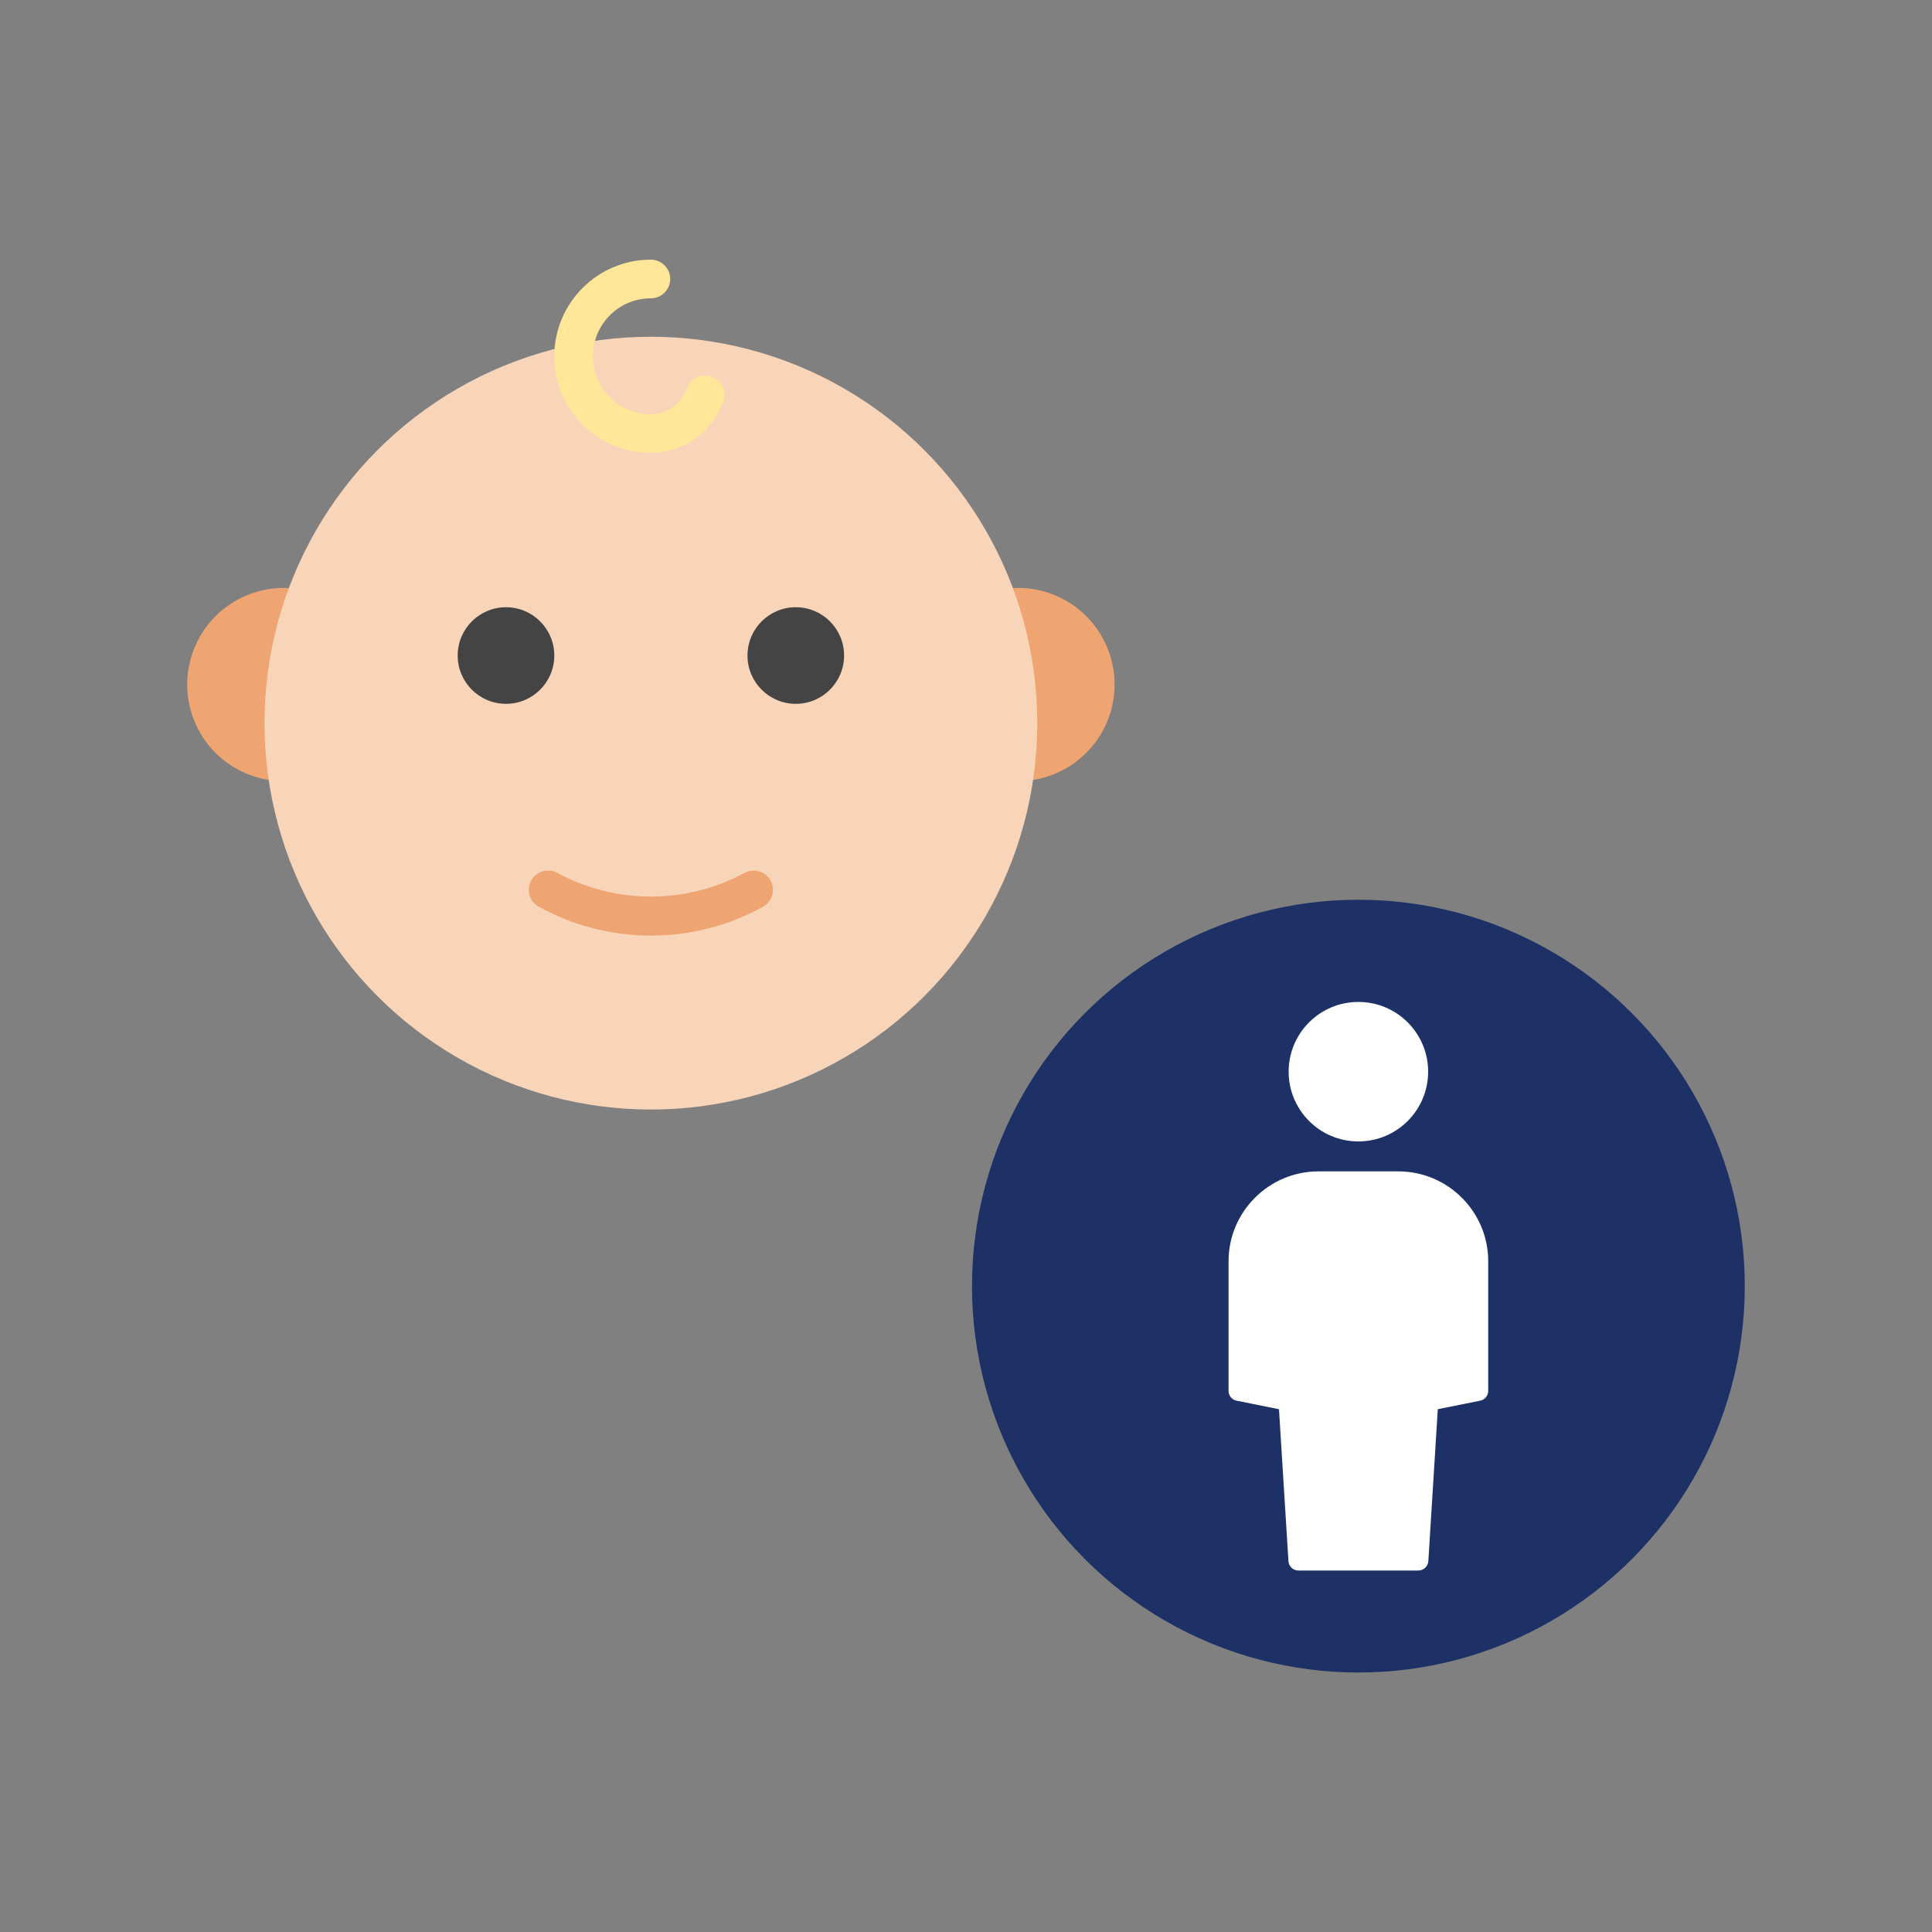 <?xml version="1.0" encoding="UTF-8"?>
<svg id="_レイヤー_2" data-name="レイヤー 2" xmlns="http://www.w3.org/2000/svg" viewBox="0 0 100 100">
  <rect x="0" y="0" width="100" height="100" fill="#808080" stroke="none"/>
  <defs>
    <style>
      .cls-1 {
        fill: #fff;
      }

      .cls-2 {
        fill: #1d3166;
      }

      .cls-3 {
        fill: none;
      }

      .cls-4 {
        fill: #efa571;
      }

      .cls-5 {
        fill: #444;
      }

      .cls-6 {
        fill: #ffe699;
      }

      .cls-7 {
        fill: #f8d4b9;
      }
    </style>
  </defs>
  <g id="_レイヤー_1-2" data-name="レイヤー 1">
    <rect class="cls-3" width="100" height="100"/>
    <rect class="cls-3" width="100" height="100"/>
    <g>
      <circle class="cls-2" cx="70.31" cy="66.57" r="20"/>
      <g>
        <path class="cls-1" d="M72.37,60.63h-4.13c-2.56,0-4.65,2.09-4.65,4.65v6.71c0,.25.17.46.42.51l2.19.44.49,7.87c.02.27.24.48.52.48h6.2c.27,0,.5-.21.52-.48l.49-7.87,2.19-.44c.24-.05.42-.26.42-.51v-6.71c0-2.56-2.09-4.65-4.65-4.65Z"/>
        <circle class="cls-1" cx="70.31" cy="55.47" r="3.61"/>
      </g>
    </g>
    <g>
      <circle class="cls-4" cx="52.69" cy="35.43" r="5"/>
      <circle class="cls-4" cx="14.69" cy="35.43" r="5" transform="translate(-12.44 8.32) rotate(-22.5)"/>
      <circle class="cls-7" cx="33.69" cy="37.43" r="20"/>
      <path class="cls-4" d="M38.5,45.2c-3,1.61-6.62,1.61-9.62,0-.47-.28-1.09-.13-1.37.35-.28.47-.13,1.09.35,1.37.02.01.04.02.06.03,3.6,1.97,7.95,1.97,11.54,0,.49-.25.69-.85.44-1.34-.25-.49-.85-.69-1.34-.44-.02.01-.04.02-.06.03Z"/>
      <circle class="cls-5" cx="26.19" cy="33.93" r="2.5"/>
      <circle class="cls-5" cx="41.19" cy="33.93" r="2.5"/>
      <path class="cls-6" d="M36.84,19.49c-.52-.18-1.09.09-1.28.61-.28.8-1.03,1.33-1.87,1.34-1.66,0-3-1.34-3-3s1.34-3,3-3c.55,0,1-.45,1-1s-.45-1-1-1c-2.76,0-5,2.24-5,5s2.24,5,5,5c1.69,0,3.19-1.07,3.76-2.67.18-.52-.09-1.09-.61-1.28,0,0,0,0,0,0Z"/>
    </g>
  </g>
</svg>